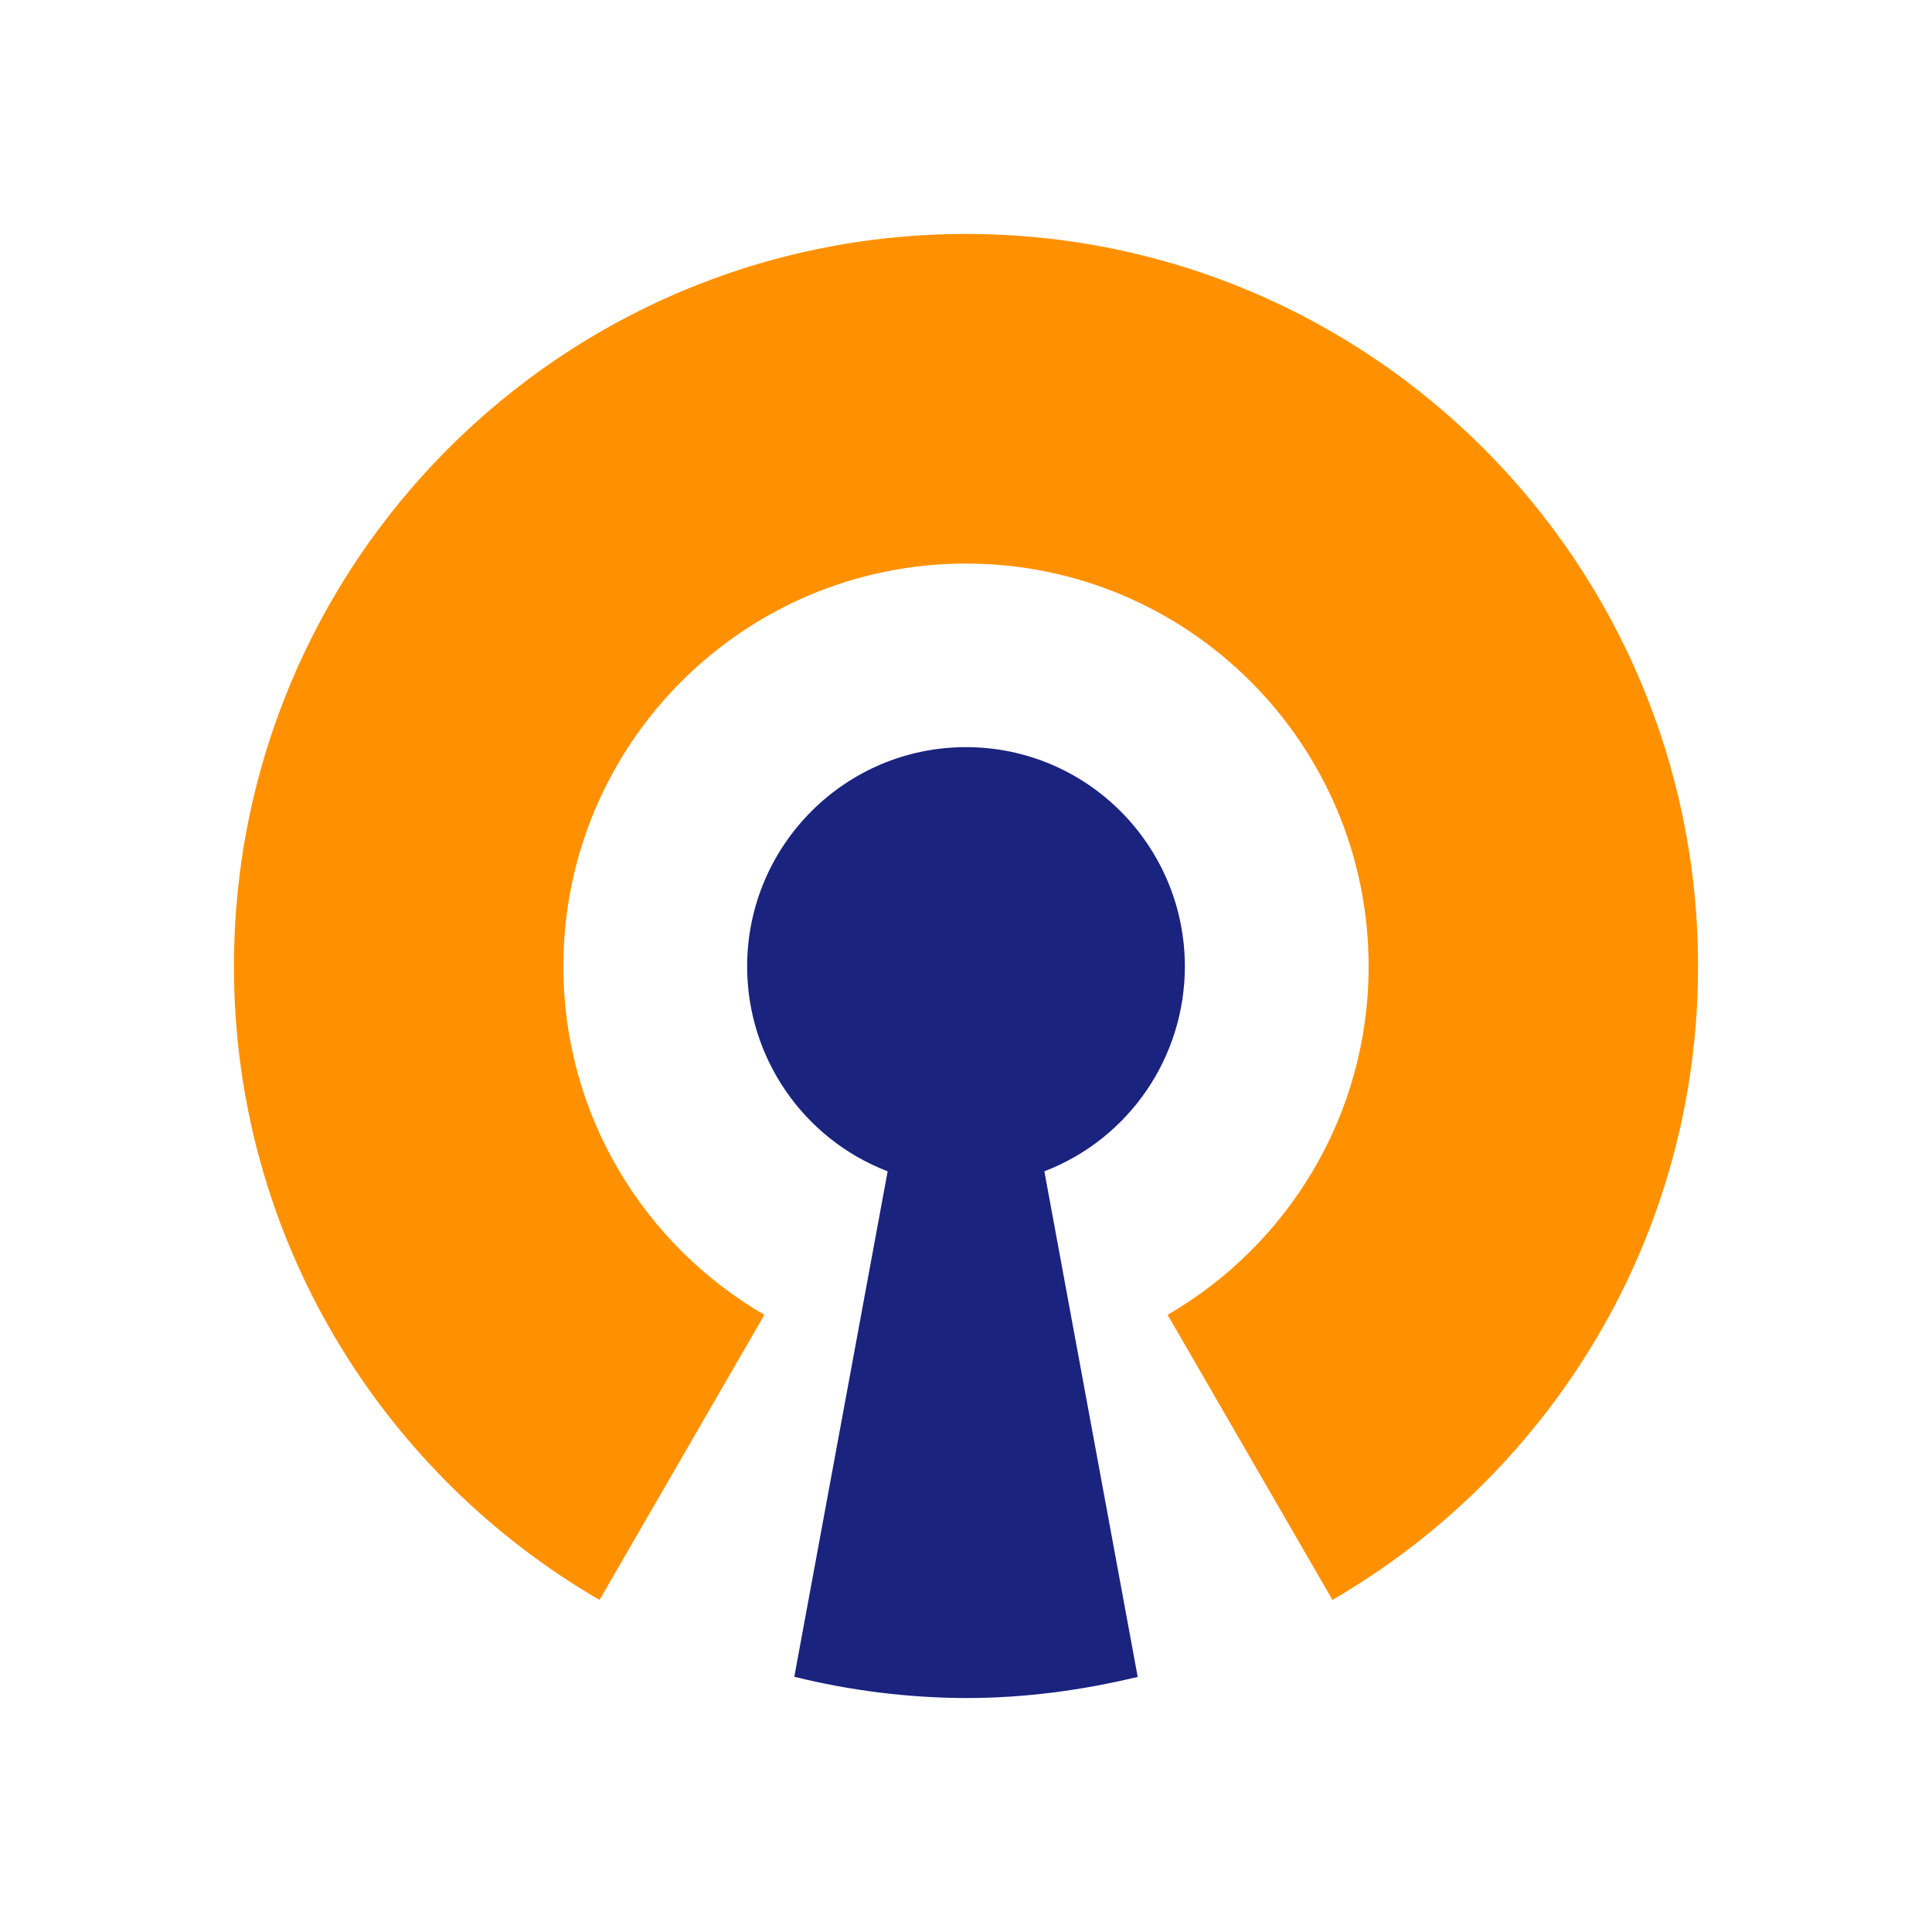 <?xml version="1.0" encoding="UTF-8"?>
<svg width="256px" height="256px" viewBox="0 0 256 256" version="1.1" xmlns="http://www.w3.org/2000/svg" xmlns:xlink="http://www.w3.org/1999/xlink">
    <!-- Generator: Sketch 56.2 (81672) - https://sketch.com -->
    <title>connect-to-openvpn-server</title>
    <desc>Created with Sketch.</desc>
    <g id="New-Icons" stroke="none" stroke-width="1" fill="none" fill-rule="evenodd">
        <g id="Connect-to-OpenVPN-Server" fill-rule="nonzero">
            <g id="connect-to-openvpn-server">
                <rect id="Rectangle-path" fill="#FFFFFF" x="0" y="0" width="256" height="256"></rect>
                <g id="Group" transform="translate(31, 31)">
                    <path d="M97,0 C43.422,0 0,43.448 0,97.059 C0,132.946 19.512,164.185 48.442,181 L70.286,143.22 C54.373,133.985 43.65,116.791 43.65,97.059 C43.65,67.582 67.541,43.676 97,43.676 C126.459,43.676 150.35,67.582 150.35,97.059 C150.35,116.791 139.631,133.99 123.714,143.22 L145.558,181 C174.488,164.185 194,132.946 194,97.059 C194,43.448 150.578,0 97,0 Z" id="Path" fill="#FF9100"></path>
                    <path d="M126,97.077 C126,81.022 113.008,68 97,68 C80.987,68 68,81.026 68,97.077 C68.007,109.112 75.41,119.898 86.618,124.206 L74.249,191.18 C81.694,193.026 89.331,193.973 97,194 C104.854,194 112.442,192.958 119.751,191.199 L107.382,124.206 C118.59,119.898 125.993,109.112 126,97.077 L126,97.077 Z" id="Path" fill="#1A237E"></path>
                </g>
            </g>
        </g>
    </g>
</svg>